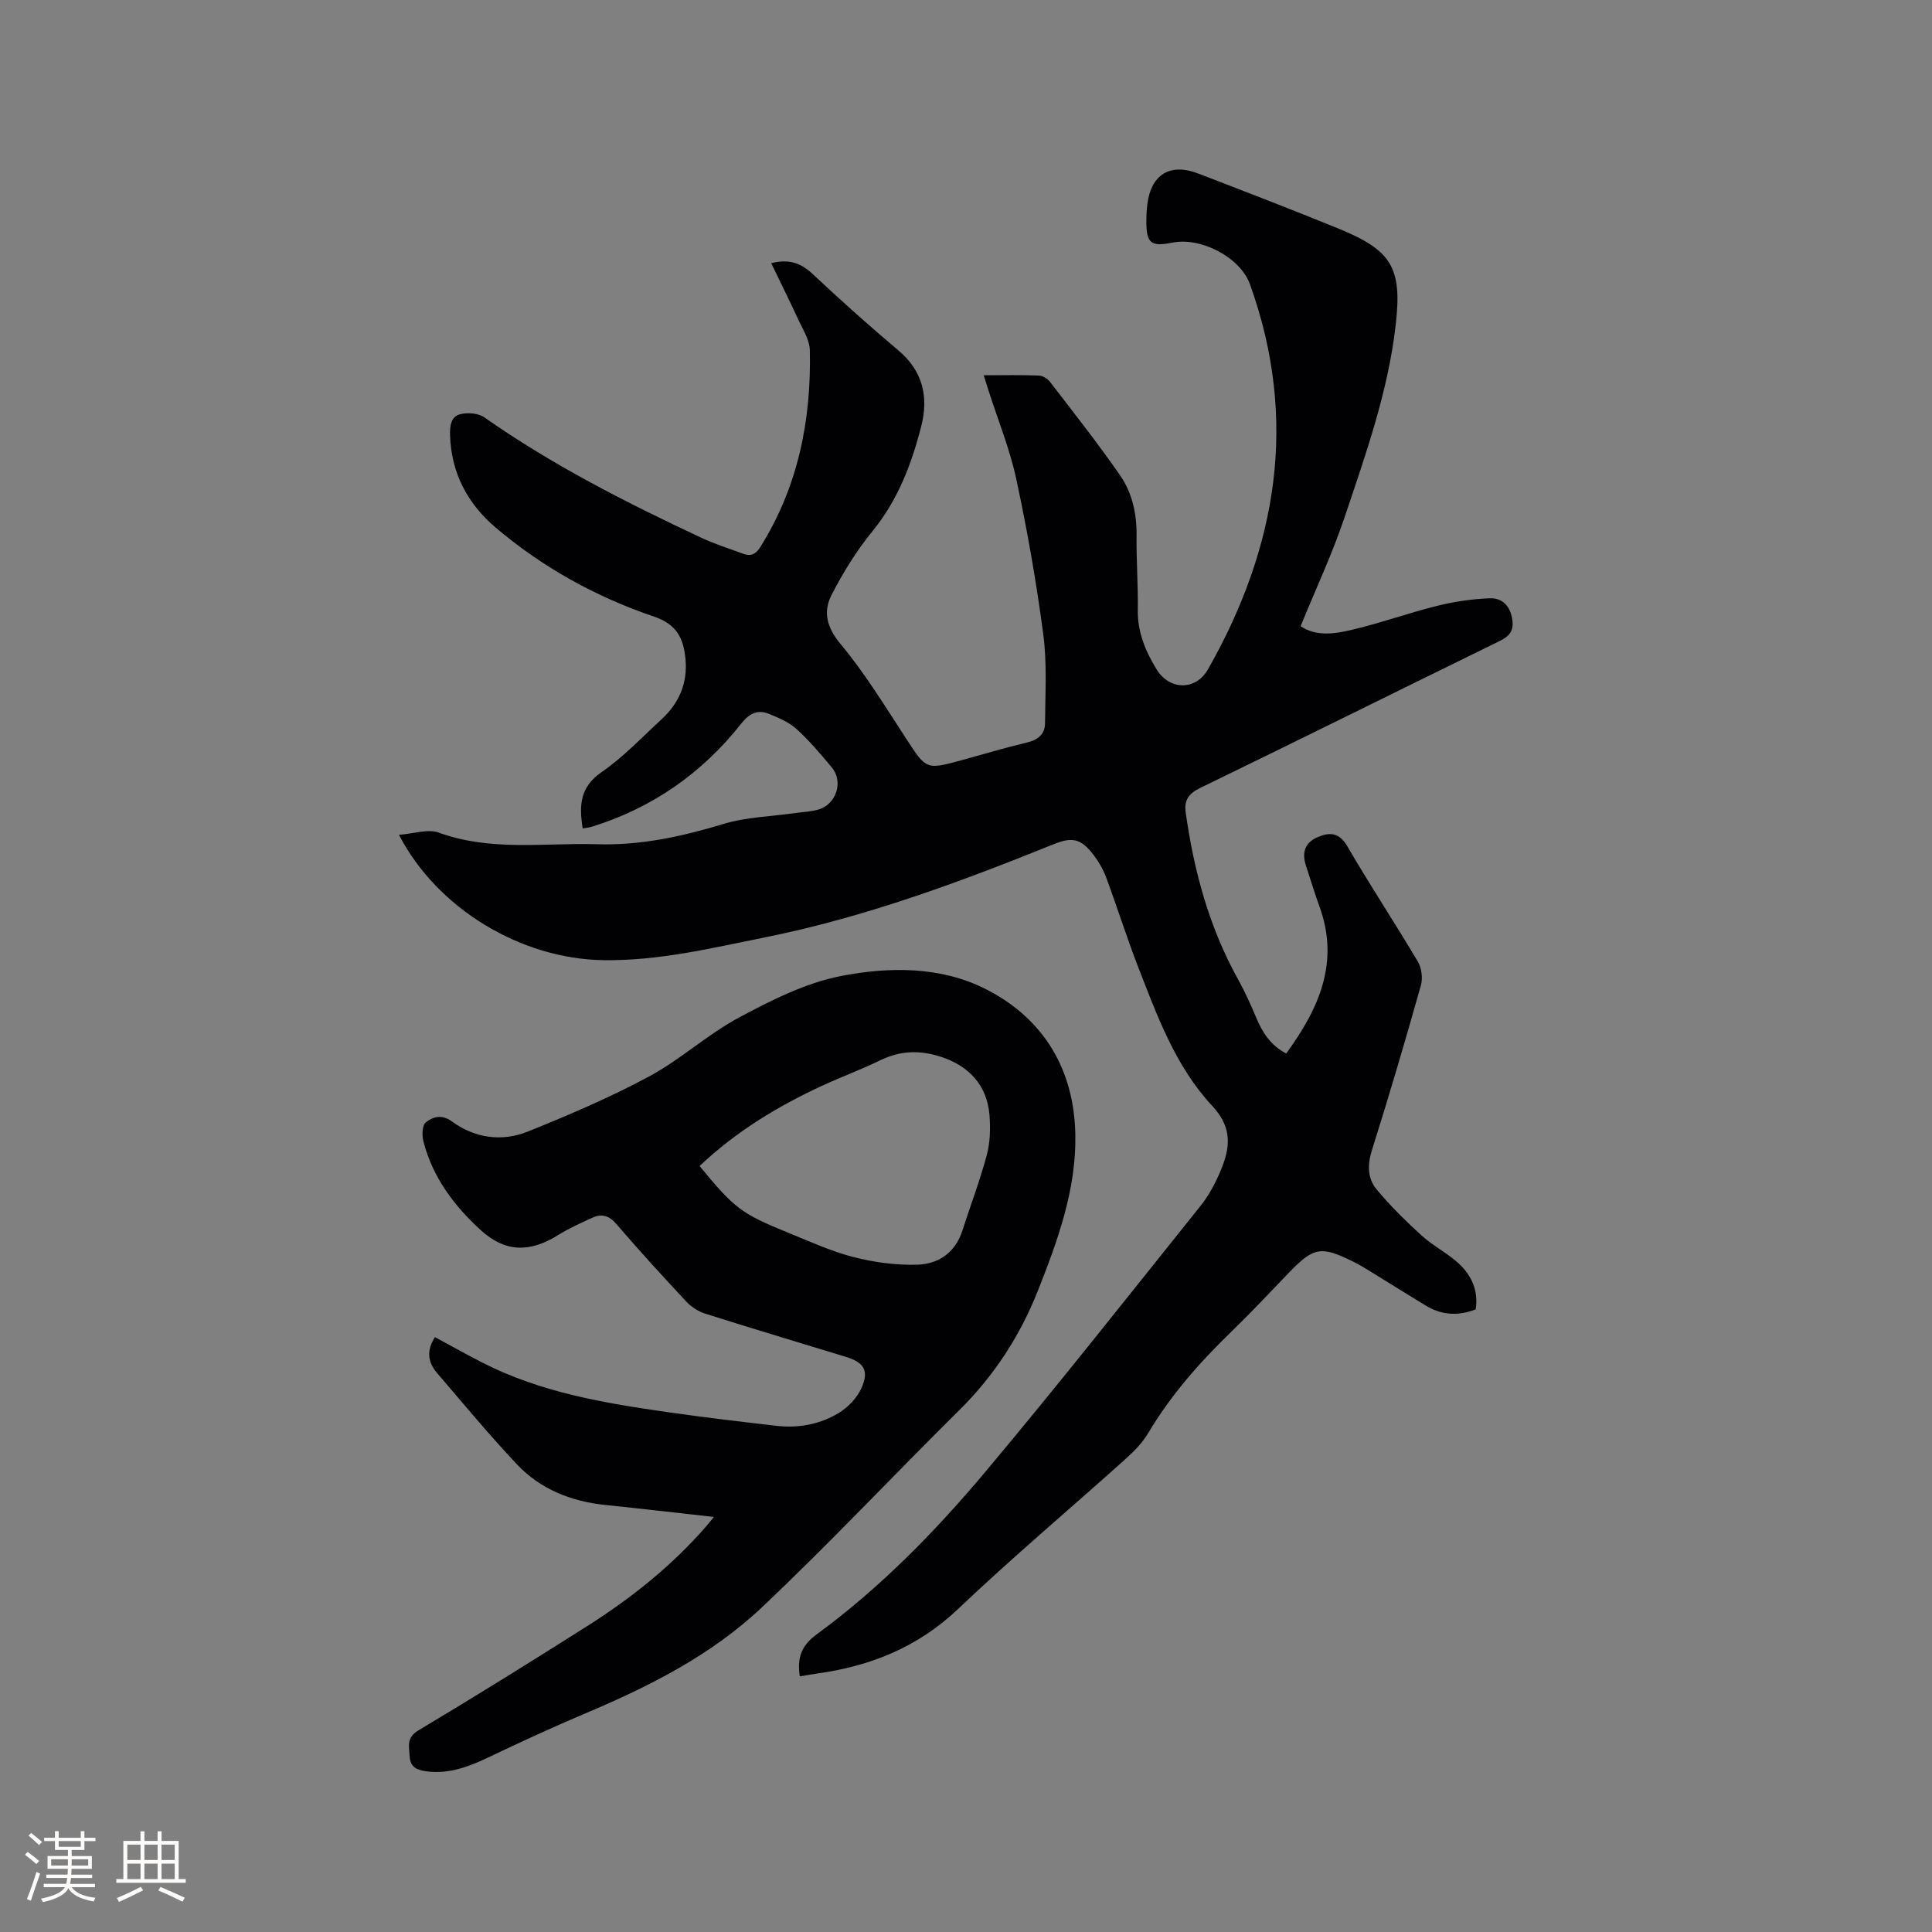 <svg enable-background="new 0 0 400 400" viewBox="0 0 400 400" xmlns="http://www.w3.org/2000/svg"><rect x="0" y="0" width="400" height="400" fill="#808080" stroke="none"/><path d="m159.67 54.49c3.56-.91 6.07-.1 8.49 2.16 5.8 5.43 11.73 10.75 17.81 15.87 5.11 4.3 6.32 9.65 4.76 15.74-2 7.83-4.82 15.25-10.07 21.69-3.31 4.06-6.15 8.62-8.53 13.3-1.73 3.42-.98 6.63 1.88 10.06 5.06 6.06 9.21 12.9 13.55 19.54 4.24 6.49 4.13 6.56 11.54 4.54 4.49-1.23 8.96-2.58 13.49-3.65 2.29-.54 3.75-1.71 3.77-3.97.04-6.12.44-12.31-.35-18.34-1.42-10.81-3.31-21.58-5.6-32.24-1.35-6.28-3.82-12.31-5.79-18.46-.28-.87-.54-1.75-.95-3.04 4.07 0 7.75-.08 11.42.06.81.03 1.82.68 2.33 1.35 4.9 6.37 9.89 12.68 14.46 19.28 2.49 3.59 3.48 7.87 3.43 12.37-.06 5.19.34 10.39.26 15.58-.07 4.57 1.6 8.51 3.88 12.24 2.7 4.4 8.13 4.44 10.66-.01 14.37-25.29 18.74-51.74 8.69-79.68-2.02-5.63-10.15-9.82-16.04-8.65-4.52.9-5.43.15-5.42-4.49 0-1.16.06-2.34.21-3.49.79-6.16 4.72-8.56 10.55-6.32 9.68 3.73 19.36 7.45 28.96 11.37 11.1 4.53 13.26 8.11 11.91 19.94-1.57 13.78-6.2 26.8-10.58 39.83-2.55 7.59-5.98 14.89-9.11 22.57 3.12 2.12 6.82 1.63 10.22.85 6.07-1.4 11.97-3.54 18.02-5.05 3.55-.88 7.25-1.43 10.9-1.57 2.74-.11 4.36 1.75 4.71 4.61.28 2.27-.77 3.33-2.74 4.29-20.65 10.09-41.22 20.33-61.89 30.36-2.44 1.18-3.37 2.58-3.01 5.1 1.7 12.14 4.87 23.8 10.87 34.59 1.43 2.58 2.64 5.3 3.79 8.02 1.27 3.01 2.95 5.59 6.14 7.28 6.74-9.24 11.13-18.84 6.88-30.47-1.02-2.78-1.86-5.63-2.79-8.45-.85-2.57-.27-4.68 2.27-5.81 2.5-1.11 4.55-1.18 6.31 1.84 4.68 8.06 9.84 15.84 14.59 23.86.79 1.33 1.05 3.44.63 4.93-3.22 11.41-6.56 22.79-10.13 34.09-.96 3.03-.93 5.84.93 8.1 2.86 3.46 6.1 6.64 9.43 9.66 2.33 2.12 5.28 3.57 7.59 5.71 2.65 2.44 4.12 5.59 3.53 9.51-3.6 1.41-7.03 1.22-10.32-.77-3.8-2.3-7.55-4.66-11.33-6.98-1.17-.72-2.35-1.45-3.58-2.06-6.83-3.41-8.33-3.11-13.54 2.32-3.96 4.13-7.89 8.31-12 12.29-6.5 6.3-12.41 13.02-17.05 20.84-1.21 2.04-3 3.83-4.78 5.43-11.51 10.33-23.36 20.31-34.57 30.96-8.34 7.93-18.13 11.83-29.2 13.37-1.15.16-2.28.37-3.57.58-.55-3.66.18-6.26 3.46-8.67 13.25-9.7 24.69-21.42 35.18-33.94 15.11-18.03 29.68-36.51 44.39-54.88 1.69-2.12 3.02-4.62 4.07-7.14 1.98-4.73 2.6-8.86-1.73-13.5-7.61-8.16-11.43-18.73-15.42-29.01-2.33-6.02-4.26-12.18-6.51-18.24-.62-1.66-1.54-3.27-2.62-4.69-2.53-3.31-4.35-3.79-8.17-2.25-19.46 7.86-39.1 15.14-59.75 19.3-11.1 2.23-22.14 4.92-33.6 4.74-16.99-.26-34.34-10.6-42.29-25.95 3-.22 5.98-1.28 8.27-.45 10.76 3.93 21.79 2.07 32.74 2.4 9.07.28 17.57-1.6 26.15-4.19 4.78-1.45 9.97-1.56 14.97-2.28 1.57-.22 3.2-.27 4.7-.71 3.73-1.08 5.24-5.78 2.78-8.73-2.31-2.76-4.65-5.55-7.31-7.96-1.57-1.42-3.71-2.31-5.72-3.13-2.35-.96-4.08-.04-5.7 2.01-8.09 10.25-18.37 17.44-30.88 21.35-.58.18-1.2.23-1.96.37-.75-4.71-.61-8.55 3.91-11.66 4.5-3.11 8.34-7.18 12.4-10.92 3.63-3.35 5.45-7.49 4.97-12.51-.41-4.25-1.76-7.16-6.53-8.78-12.01-4.06-23.06-10.18-32.77-18.42-5.8-4.93-9.19-11.26-9.44-19.08-.06-1.96.16-3.94 2.17-4.41 1.53-.36 3.7-.2 4.93.67 14.11 9.9 29.4 17.66 44.95 24.94 2.77 1.3 5.72 2.21 8.59 3.29 1.63.61 2.65.13 3.62-1.42 7.8-12.48 10.55-26.23 10.23-40.7-.05-2.17-1.48-4.35-2.44-6.45-1.74-3.78-3.62-7.56-5.56-11.58z" fill="#010103"/><path d="m147.8 314.07c-7.92-.88-15.17-1.73-22.44-2.48-7.1-.73-13.48-3.25-18.37-8.45-5.73-6.08-11.07-12.54-16.52-18.89-1.91-2.23-2.21-4.69-.41-7.41 3.31 1.79 6.53 3.6 9.82 5.28 12.08 6.18 25.25 8.38 38.48 10.27 7.44 1.07 14.92 1.94 22.39 2.81 4.55.53 8.98-.3 12.86-2.63 1.95-1.17 3.82-3.13 4.74-5.18 1.65-3.63.52-5.33-3.26-6.48-9.72-2.96-19.45-5.88-29.14-8.95-1.42-.45-2.86-1.4-3.88-2.5-4.92-5.27-9.78-10.6-14.48-16.06-1.51-1.76-3.04-2.17-4.98-1.27-2.39 1.1-4.82 2.18-7.04 3.57-5.85 3.66-10.95 3.61-16-.98-5.55-5.05-10-10.98-11.91-18.41-.32-1.24-.26-3.34.5-3.94 1.47-1.16 3.29-1.73 5.43-.17 4.77 3.48 10.37 4.23 15.74 2.06 8.53-3.44 17.04-7.08 25.13-11.43 6.48-3.49 12.05-8.69 18.54-12.16 6.67-3.57 13.73-7.14 21.04-8.58 10.06-1.97 20.8-2.06 30.21 2.77 11.92 6.12 18.17 16.67 18.39 30.14.19 11.31-3.65 21.85-7.75 32.21-3.7 9.36-9.07 17.62-16.29 24.76-13.71 13.56-26.92 27.66-40.94 40.89-10.41 9.82-23.17 16.26-36.33 21.82-6.82 2.88-13.54 5.98-20.22 9.17-4.08 1.95-8.18 3.49-12.79 2.89-1.88-.25-3.4-.77-3.51-3.16-.1-2.08-.71-3.81 1.83-5.33 11.82-7.07 23.52-14.34 35.14-21.72 8.98-5.7 17.25-12.31 24.29-20.36.46-.52.9-1.09 1.73-2.1zm-2.96-72.66c7.24 8.79 8.58 9.84 18.46 13.86 4.41 1.79 8.78 3.8 13.36 4.98 4.22 1.09 8.71 1.69 13.06 1.6 4.46-.09 8.03-2.4 9.53-7.06 1.68-5.23 3.64-10.38 5.06-15.67.69-2.59.76-5.46.56-8.17-.48-6.35-4.41-10.44-10.44-12.27-4.3-1.31-8.17-1.11-12.18.84-3.89 1.9-7.98 3.4-11.91 5.21-9.27 4.28-17.91 9.5-25.5 16.68z" fill="#010103"/><g fill="#fcfbfa"><path d="m5.17 384 .55-.58c.85.61 1.65 1.24 2.4 1.87l-.59.64c-.83-.73-1.62-1.38-2.36-1.93m1.22 9.53-.82-.34c.71-1.76 1.37-3.64 1.98-5.63.24.13.5.25.76.36-.6 1.67-1.24 3.54-1.92 5.61m-.5-13.5.57-.54c.56.44 1.31 1.06 2.26 1.87l-.64.64c-.68-.66-1.41-1.32-2.19-1.97m3.25.46h2.24v-1.36h.77v1.36h4.57v-1.36h.76v1.36h2.28v.69h-2.28v1.84h-2.64v1.26h4.18v2.64h-4.21c0 .45-.02.86-.05 1.21h4.32v.69h-4.38c-.04.34-.1.75-.19 1.22h5.15v.69h-4.82c.87 1.19 2.51 1.92 4.93 2.19-.17.31-.3.57-.37.76-2.77-.49-4.52-1.41-5.26-2.76-.56 1.26-2.3 2.23-5.24 2.9-.12-.24-.26-.48-.43-.72 2.73-.55 4.38-1.34 4.96-2.38h-4.38v-.69h4.65c.1-.38.17-.79.21-1.22h-4.32v-.69h4.4c.03-.34.05-.75.05-1.21h-4.2v-2.64h4.23v-1.26h-2.69v-1.84h-2.24zm1.46 4.46v1.29h3.45c.01-.4.02-.57.01-.53v-.32-.45h-3.46zm1.55-2.59h4.57v-1.19h-4.57zm6.11 2.59h-3.42v.77c-.01.19-.01.37-.02.53h3.44z"/><path d="m32.63 379.16h.82v1.98h3.54v7.89h1.46v.78h-14.37v-.78h1.46v-7.89h3.54v-1.98h.82v1.98h2.73zm-3.49 11.48.5.73c-1.61.82-3.28 1.63-5 2.41-.13-.27-.28-.55-.44-.82 1.75-.72 3.4-1.49 4.94-2.32m-2.78-5.55h2.73v-3.18h-2.73zm0 3.95h2.73v-3.2h-2.73zm3.54-3.95h2.73v-3.18h-2.73zm0 3.95h2.73v-3.2h-2.73zm7.89 4.68c-1.84-.92-3.51-1.7-5.02-2.32l.45-.73c1.89.8 3.57 1.55 5.04 2.23zm-1.62-11.81h-2.73v3.18h2.73zm-2.73 7.13h2.73v-3.2h-2.73z"/></g></svg>